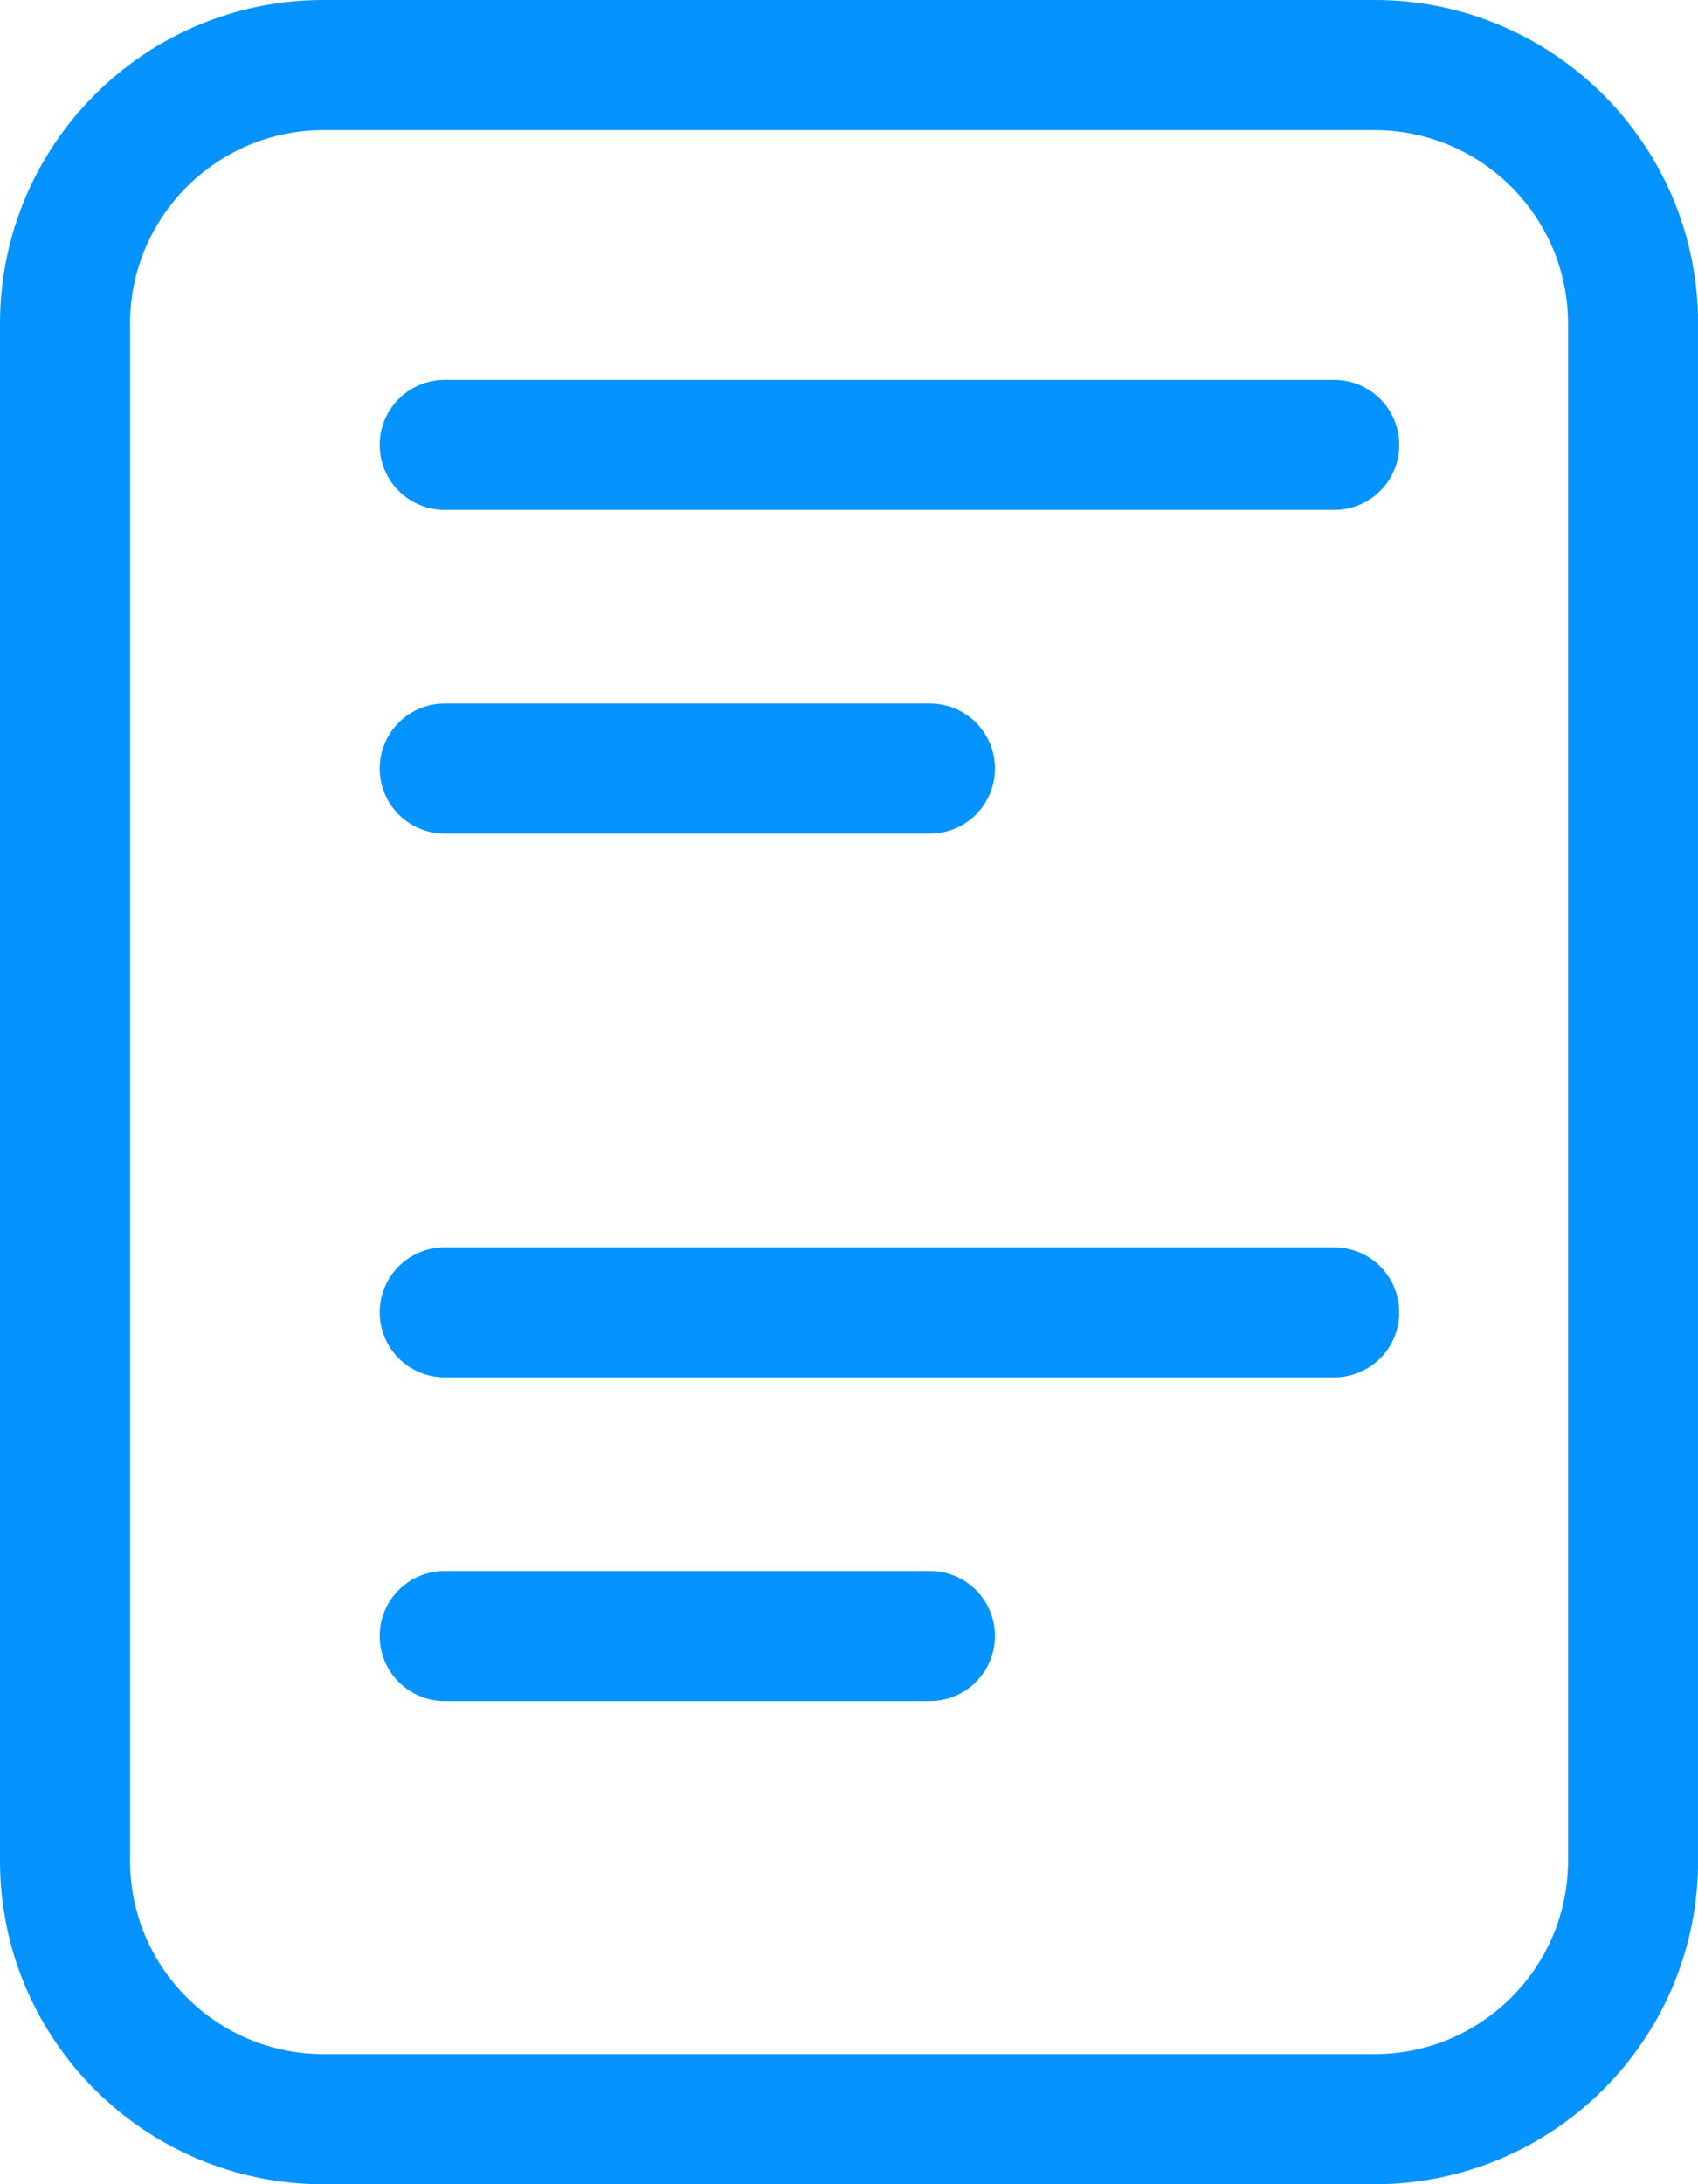 <svg xmlns="http://www.w3.org/2000/svg" width="19.584" height="25.18" viewBox="0 0 19.584 25.18">
  <g id="econtent-ico" transform="translate(-19.5 -346)">
    <g id="Path_15" data-name="Path 15" transform="translate(19.5 346)" fill="none">
      <path d="M3.73,0H15.854a3.73,3.73,0,0,1,3.73,3.73V21.45a3.73,3.73,0,0,1-3.73,3.73H3.73A3.73,3.73,0,0,1,0,21.45V3.73A3.73,3.73,0,0,1,3.73,0Z" stroke="none"/>
      <path d="M 3.73 1.5 C 2.501 1.5 1.5 2.501 1.5 3.73 L 1.5 21.45 C 1.5 22.68 2.501 23.68 3.73 23.68 L 15.854 23.68 C 17.084 23.68 18.085 22.68 18.085 21.45 L 18.085 3.73 C 18.085 2.501 17.084 1.5 15.854 1.5 L 3.73 1.5 M 3.73 3.814697265625e-06 L 15.854 3.814697265625e-06 C 17.914 3.814697265625e-06 19.585 1.67 19.585 3.73 L 19.585 21.45 C 19.585 23.51 17.914 25.18 15.854 25.18 L 3.73 25.18 C 1.67 25.18 -3.814697265625e-06 23.51 -3.814697265625e-06 21.45 L -3.814697265625e-06 3.73 C -3.814697265625e-06 1.67 1.67 3.814697265625e-06 3.73 3.814697265625e-06 Z" stroke="none" fill="#0593ff"/>
    </g>
    <line id="Line_100" data-name="Line 100" x2="10.259" transform="translate(24.629 351.129)" fill="none" stroke="#0593ff" stroke-linecap="round" stroke-width="1.5"/>
    <line id="Line_134" data-name="Line 134" x2="10.259" transform="translate(24.629 361.129)" fill="none" stroke="#0593ff" stroke-linecap="round" stroke-width="1.5"/>
    <line id="Line_101" data-name="Line 101" x2="5.596" transform="translate(24.629 354.86)" fill="none" stroke="#0593ff" stroke-linecap="round" stroke-width="1.5"/>
    <line id="Line_135" data-name="Line 135" x2="5.596" transform="translate(24.629 364.86)" fill="none" stroke="#0593ff" stroke-linecap="round" stroke-width="1.5"/>
  </g>
</svg>
